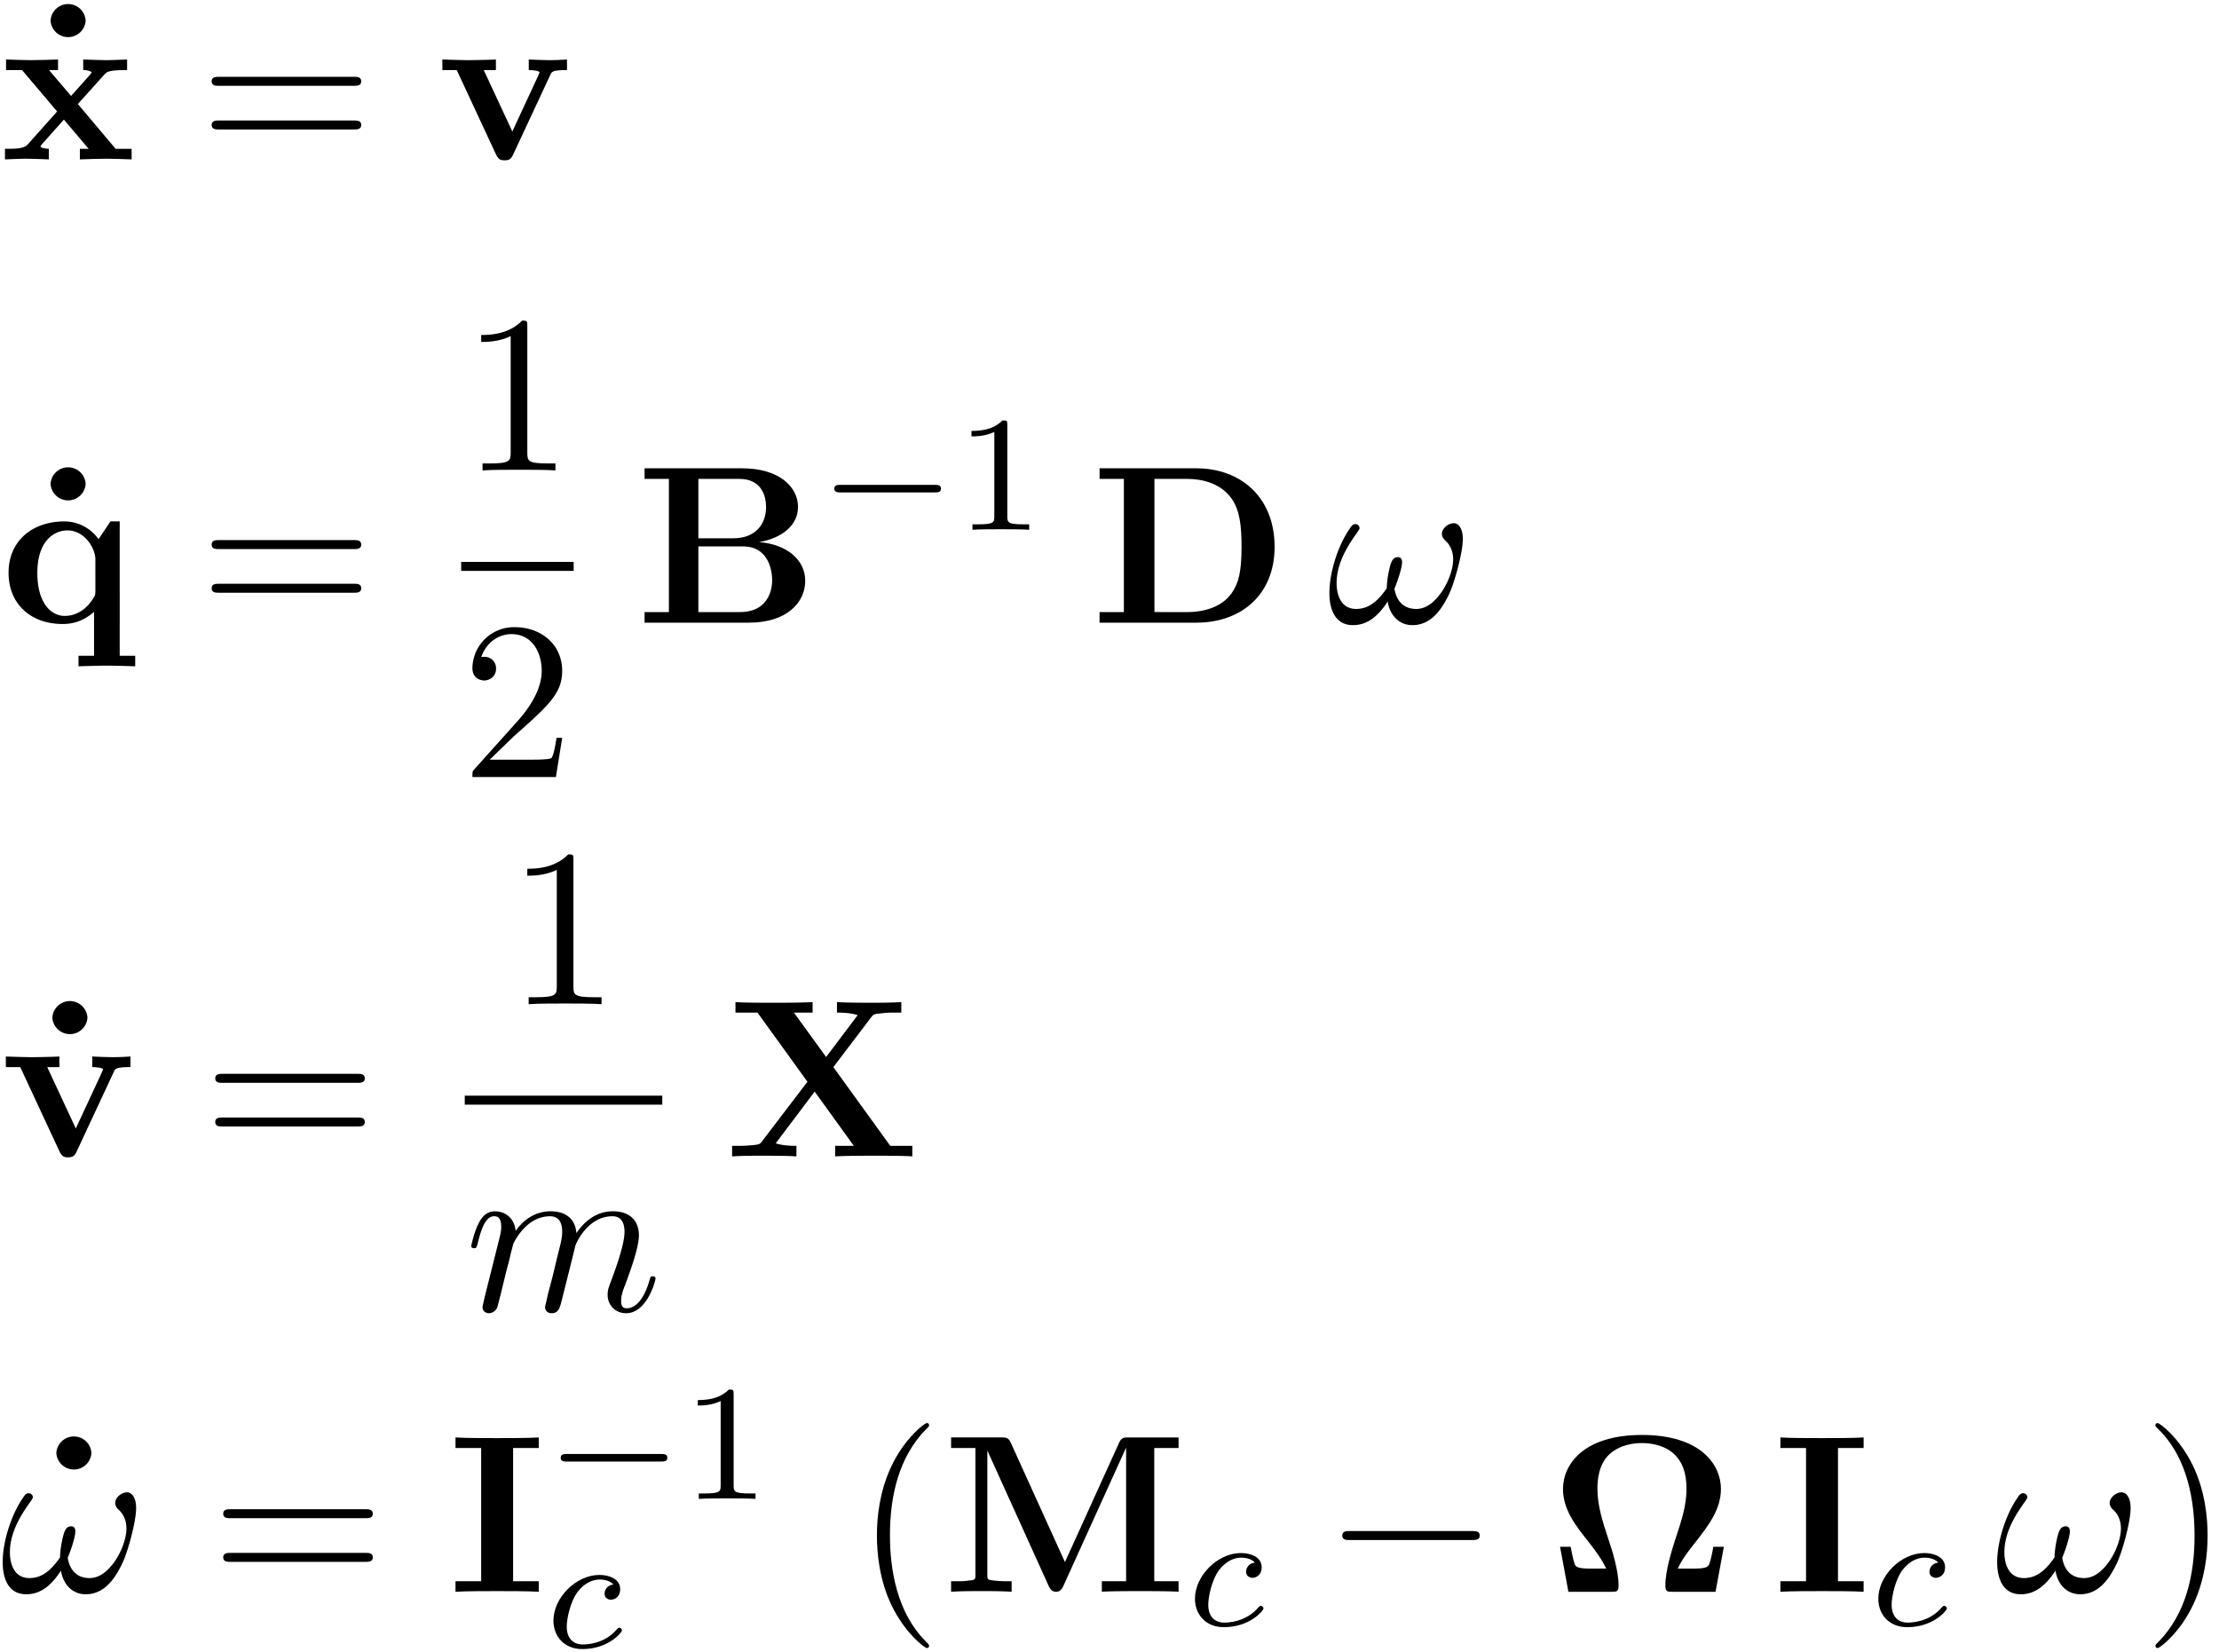 <svg xmlns="http://www.w3.org/2000/svg" xmlns:xlink="http://www.w3.org/1999/xlink" width="180" height="134" viewBox="1872.02 1509.48 107.597 80.1"><defs><path id="g2-0" d="M7.19-2.51c.185 0 .38 0 .38-.217s-.195-.218-.38-.218H1.286c-.185 0-.382 0-.382.218s.197.218.382.218z"/><path id="g3-99" d="M3.26-3.053c-.327.04-.43.287-.43.447 0 .23.207.295.31.295.04 0 .447-.032.447-.518s-.526-.686-1.005-.686c-1.131 0-2.231 1.1-2.231 2.216C.35-.542.869.08 1.753.08c1.26 0 1.921-.805 1.921-.909 0-.072-.08-.127-.127-.127s-.072.023-.112.071c-.63.742-1.522.742-1.666.742-.43 0-.773-.263-.773-.87 0-.35.16-1.195.534-1.689.35-.446.75-.59 1.06-.59.096 0 .463.008.67.24"/><path id="g6-40" d="M3.61 2.618c0-.033 0-.054-.185-.24-1.363-1.374-1.712-3.436-1.712-5.105 0-1.898.414-3.797 1.756-5.16.142-.131.142-.153.142-.186 0-.076-.044-.109-.11-.109-.108 0-1.09.742-1.734 2.127-.556 1.2-.687 2.411-.687 3.328 0 .85.12 2.17.72 3.403.655 1.342 1.593 2.051 1.702 2.051.065 0 .109-.032.109-.109"/><path id="g6-41" d="M3.153-2.727c0-.851-.12-2.171-.72-3.404C1.778-7.473.84-8.18.73-8.18c-.066 0-.11.043-.11.108 0 .033 0 .055.208.251C1.9-6.742 2.52-5.007 2.52-2.727c0 1.865-.404 3.785-1.756 5.16-.142.13-.142.152-.142.185 0 .066.043.11.109.11.109 0 1.09-.743 1.734-2.128.557-1.2.688-2.41.688-3.327"/><path id="g6-49" d="M3.207-6.982c0-.262 0-.283-.25-.283-.677.698-1.637.698-1.986.698v.338c.218 0 .862 0 1.429-.284v5.651c0 .393-.033.524-1.015.524h-.349V0c.382-.033 1.331-.033 1.768-.033s1.385 0 1.767.033v-.338h-.35c-.981 0-1.014-.12-1.014-.524z"/><path id="g6-50" d="m1.385-.84 1.157-1.124c1.702-1.505 2.356-2.094 2.356-3.185 0-1.244-.982-2.116-2.313-2.116a2.016 2.016 0 0 0-2.04 1.974c0 .611.546.611.579.611.185 0 .567-.13.567-.578a.55.55 0 0 0-.578-.567c-.088 0-.11 0-.142.01.25-.709.84-1.112 1.473-1.112.992 0 1.461.883 1.461 1.778 0 .873-.545 1.734-1.145 2.41L.665-.403c-.12.12-.12.142-.12.404h4.048l.305-1.898h-.273c-.054.327-.13.807-.24.97C4.31-.84 3.59-.84 3.35-.84z"/><path id="g6-61" d="M7.495-3.567c.163 0 .37 0 .37-.218s-.207-.219-.36-.219H.971c-.153 0-.36 0-.36.219s.207.218.37.218zm.01 2.116c.153 0 .36 0 .36-.218s-.207-.218-.37-.218H.982c-.164 0-.371 0-.371.218s.207.218.36.218z"/><path id="g0-10" d="M8.498-2.182h-.513c-.021.153-.109.611-.185.807-.055.142-.098.251-.753.251h-.785c.229-.49.534-.872.873-1.298.61-.785 1.221-1.57 1.221-2.563 0-1.179-.981-2.619-3.829-2.619S.698-6.164.698-4.985c0 1.003.622 1.789 1.222 2.541.382.491.655.862.873 1.32h-.786c-.643 0-.687-.109-.742-.218-.076-.196-.174-.73-.196-.84H.556L.96 0h2.084c.24 0 .349 0 .349-.295 0-.763-.328-1.767-.491-2.247-.284-.862-.535-1.647-.535-2.443 0-.426.055-1.2.59-1.691.534-.48 1.243-.535 1.57-.535.568 0 1.19.164 1.582.556.327.317.578.797.578 1.67 0 .763-.229 1.505-.502 2.312-.207.655-.523 1.615-.523 2.378C5.662 0 5.77 0 6.01 0h2.084z"/><path id="g0-66" d="M3.033-4.09v-2.88h1.985c1.102 0 1.298.86 1.298 1.363 0 .84-.523 1.516-1.581 1.516zm2.945.185c1.178-.208 1.887-.862 1.887-1.702 0-1.004-.949-1.877-2.705-1.877H.425v.513h1.179v6.458H.425V0h5.062c1.811 0 2.728-.96 2.728-2.03 0-1.046-.939-1.777-2.237-1.875M5.04-.513H3.033v-3.185h2.116c.218 0 .731 0 1.102.469.36.458.36 1.069.36 1.189 0 .13 0 1.527-1.571 1.527"/><path id="g0-68" d="M1.604-6.97v6.457H.425V0h4.702c2.15 0 3.786-1.342 3.786-3.676 0-2.4-1.637-3.808-3.797-3.808H.426v.513zM3.087-.514V-6.97H4.68c.72 0 1.625.207 2.16.971.382.556.47 1.298.47 2.313 0 1.189-.132 1.767-.48 2.258-.525.742-1.485.916-2.15.916z"/><path id="g0-73" d="M3.153-6.97h1.243v-.514c-.447.033-1.516.033-2.018.033s-1.57 0-2.018-.033v.513h1.244v6.458H.36V0c.447-.033 1.516-.033 2.018-.033s1.571 0 2.018.033v-.513H3.153z"/><path id="g0-77" d="M5.956-1.44 3.338-7.21c-.12-.274-.24-.274-.48-.274H.436v.513h1.179v6.142c0 .24-.011.25-.317.284-.262.032-.283.032-.589.032H.436V0c.415-.033 1.037-.033 1.462-.033.458 0 1.026 0 1.473.033v-.513h-.273a5 5 0 0 1-.578-.032c-.316-.033-.327-.044-.327-.284v-6h.01L5.172-.273C5.269-.055 5.4 0 5.52 0c.218 0 .305-.164.35-.262L8.912-6.97h.01v6.458H7.746V0C8.138-.033 9.153-.033 9.6-.033s1.473 0 1.865.033v-.513h-1.178V-6.97h1.178v-.513h-2.41c-.24 0-.36 0-.48.273z"/><path id="g0-88" d="m5.28-4.33 1.833-2.412c.12-.153.13-.163.512-.196.262-.033.328-.033.633-.033h.317v-.513c-.459.033-.993.033-1.462.033-.426 0-1.266 0-1.658-.033v.513c.196 0 .621 0 1.003.12-.01.022-.065.087-.087.12L4.93-4.82 3.37-6.97h.905v-.513c-.447.033-1.483.033-1.974.033-.437 0-1.386 0-1.767-.033v.513h1.069l2.421 3.35L1.821-.73c-.098.131-.12.153-.47.186a7 7 0 0 1-.665.032H.371V0c.458-.033.993-.033 1.462-.033.425 0 1.265 0 1.658.033v-.513c-.196 0-.622 0-1.004-.12.011-.022.066-.087.088-.12l1.8-2.389 1.898 2.63h-.906V0c.448-.033 1.484-.033 1.975-.033.436 0 1.385 0 1.767.033v-.513H8.04z"/><path id="g0-95" d="M2.585-6.73a.852.852 0 0 0-1.701 0 .852.852 0 0 0 1.701 0"/><path id="g0-113" d="M4.625-1.55c0 .197 0 .23-.163.46-.437.643-.993.763-1.32.763-.677 0-1.331-.633-1.331-2.084 0-1.549.807-2.062 1.462-2.062.829 0 1.352.862 1.352 1.408zm.153-2.497a2.03 2.03 0 0 0-1.647-.862c-1.593 0-2.716.97-2.716 2.487C.415-.884 1.516.065 3.033.065c.534 0 1.025-.152 1.527-.589v2.128h-.753v.512c.306-.01.96-.032 1.375-.032.425 0 1.069.021 1.374.032v-.512h-.752V-4.91h-.448z"/><path id="g0-118" d="M5.52-4.102c.065-.153.11-.229.807-.229v-.513c-.272.022-.589.033-.862.033s-.763-.022-.992-.033v.513c.207 0 .523.033.523.12 0 .011-.01.033-.054.131L3.676-1.353 2.291-4.33h.589v-.513c-.36.022-1.342.033-1.353.033-.305 0-.796-.022-1.243-.033v.513h.698L2.89-.229c.13.273.273.273.414.273.186 0 .295-.033.404-.262z"/><path id="g0-120" d="M3.775-2.684 5.05-4.102c.142-.153.207-.229 1.113-.229v-.513c-.382.022-.95.033-1.004.033-.273 0-.818-.022-1.124-.033v.513c.153 0 .284.022.415.098-.044.066-.044.088-.087.131l-.917 1.026-1.069-1.255h.437v-.513c-.284.011-.971.033-1.32.033s-.84-.022-1.2-.033v.513h.774L2.77-2.324 1.34-.72c-.183.207-.575.207-1.1.207V0c.382-.022.95-.033 1.004-.033.272 0 .905.022 1.123.033v-.513c-.196 0-.403-.054-.403-.12 0-.01 0-.022.076-.109L3.098-1.93l1.2 1.418h-.425V0c.283-.01.949-.033 1.309-.033.349 0 .84.022 1.2.033v-.513h-.775z"/><path id="g1-0" d="M5.571-1.81c.128 0 .303 0 .303-.183s-.175-.183-.303-.183H1.004c-.127 0-.303 0-.303.183s.176.184.303.184z"/><path id="g5-49" d="M2.503-5.077c0-.215-.016-.223-.232-.223-.326.319-.749.51-1.506.51v.263c.215 0 .646 0 1.108-.215v4.088c0 .295-.024.391-.781.391H.813V0c.327-.024 1.012-.024 1.37-.024s1.053 0 1.38.024v-.263h-.28c-.756 0-.78-.096-.78-.39z"/><path id="g4-33" d="M6.6-4.058c0-.491-.196-.764-.436-.764-.284 0-.579.262-.579.513 0 .109.055.229.164.327.186.164.382.458.382.917 0 .436-.207 1.058-.546 1.56-.327.469-.73.84-1.243.84-.622 0-.96-.393-1.058-.982.12-.284.37-.982.37-1.288 0-.13-.054-.24-.196-.24-.087 0-.207.022-.294.186-.12.218-.251.927-.251 1.32-.36.513-.797 1.004-1.484 1.004C.71-.665.48-1.31.48-1.92c0-1.364 1.113-2.51 1.113-2.65a.2.2 0 0 0-.208-.208c-.141 0-.218.142-.283.24C.545-3.731.13-2.433.13-1.44.13-.687.38.12 1.276.12c.775 0 1.288-.545 1.68-1.145.099.632.524 1.145 1.2 1.145.851 0 1.375-.665 1.768-1.484.261-.534.676-2.018.676-2.694"/><path id="g4-109" d="M.96-.644c-.033.164-.098.415-.098.47 0 .196.153.294.316.294a.45.45 0 0 0 .404-.305c.01-.022.142-.535.207-.808l.24-.982c.066-.24.131-.48.186-.73.043-.186.13-.502.141-.546.164-.338.742-1.33 1.779-1.33.49 0 .589.403.589.763 0 .273-.077.578-.164.905l-.305 1.266-.219.829c-.043.218-.141.589-.141.643 0 .197.152.295.316.295.338 0 .404-.273.49-.622.154-.61.557-2.203.655-2.629.033-.142.611-1.45 1.8-1.45.47 0 .59.37.59.763 0 .622-.459 1.865-.677 2.443-.098.262-.142.382-.142.6 0 .513.382.895.895.895C8.847.12 9.25-1.473 9.25-1.56c0-.11-.098-.11-.131-.11-.11 0-.11.034-.164.197C8.793-.895 8.444-.12 7.844-.12c-.186 0-.262-.11-.262-.36 0-.273.098-.535.196-.775.207-.567.666-1.778.666-2.4 0-.709-.437-1.167-1.255-1.167s-1.374.48-1.778 1.058c-.011-.141-.044-.512-.35-.774-.272-.23-.621-.284-.894-.284-.982 0-1.516.698-1.702.95-.054-.623-.512-.95-1.003-.95-.502 0-.71.426-.807.622-.197.382-.339 1.025-.339 1.058 0 .11.11.11.131.11.11 0 .12-.012.186-.252.185-.774.403-1.298.796-1.298.175 0 .338.087.338.502 0 .23-.032.35-.174.916z"/></defs><g id="page1"><use xlink:href="#g0-95" x="1873.588" y="1517.208"/><use xlink:href="#g0-120" x="1872.02" y="1517.208"/><use xlink:href="#g6-61" x="1881.671" y="1517.208"/><use xlink:href="#g0-118" x="1893.186" y="1517.208"/><use xlink:href="#g0-95" x="1873.588" y="1539.669"/><use xlink:href="#g0-113" x="1872.02" y="1539.669"/><use xlink:href="#g6-61" x="1881.671" y="1539.669"/><use xlink:href="#g6-49" x="1894.382" y="1532.288"/><path d="M1894.382 1536.723h5.455v.436h-5.455z"/><use xlink:href="#g6-50" x="1894.382" y="1547.152"/><use xlink:href="#g0-66" x="1902.85" y="1539.669"/><use xlink:href="#g1-0" x="1911.774" y="1535.164"/><use xlink:href="#g5-49" x="1918.361" y="1535.164"/><use xlink:href="#g0-68" x="1924.911" y="1539.669"/><use xlink:href="#g4-33" x="1936.351" y="1539.669"/><use xlink:href="#g0-95" x="1873.675" y="1565.547"/><use xlink:href="#g0-118" x="1872.02" y="1565.547"/><use xlink:href="#g6-61" x="1881.845" y="1565.547"/><use xlink:href="#g6-49" x="1896.618" y="1558.167"/><path d="M1894.556 1562.602h9.578v.436h-9.578z"/><use xlink:href="#g4-109" x="1894.556" y="1573.03"/><use xlink:href="#g0-88" x="1907.148" y="1565.547"/><use xlink:href="#g0-95" x="1873.868" y="1586.656"/><use xlink:href="#g4-33" x="1872.02" y="1586.656"/><use xlink:href="#g6-61" x="1882.232" y="1586.656"/><use xlink:href="#g0-73" x="1893.747" y="1586.656"/><use xlink:href="#g1-0" x="1898.505" y="1582.151"/><use xlink:href="#g5-49" x="1905.091" y="1582.151"/><use xlink:href="#g3-99" x="1898.505" y="1589.353"/><use xlink:href="#g6-40" x="1913.46" y="1586.656"/><use xlink:href="#g0-77" x="1917.702" y="1586.656"/><use xlink:href="#g3-99" x="1929.611" y="1588.292"/><use xlink:href="#g2-0" x="1936.201" y="1586.656"/><use xlink:href="#g0-10" x="1947.11" y="1586.656"/><use xlink:href="#g0-73" x="1957.989" y="1586.656"/><use xlink:href="#g3-99" x="1962.747" y="1588.292"/><use xlink:href="#g4-33" x="1968.731" y="1586.656"/><use xlink:href="#g6-41" x="1975.912" y="1586.656"/></g><script type="text/ecmascript">if(window.parent.postMessage)window.parent.postMessage(&quot;50.25|135|100.5|&quot;+window.location,&quot;*&quot;);</script></svg>